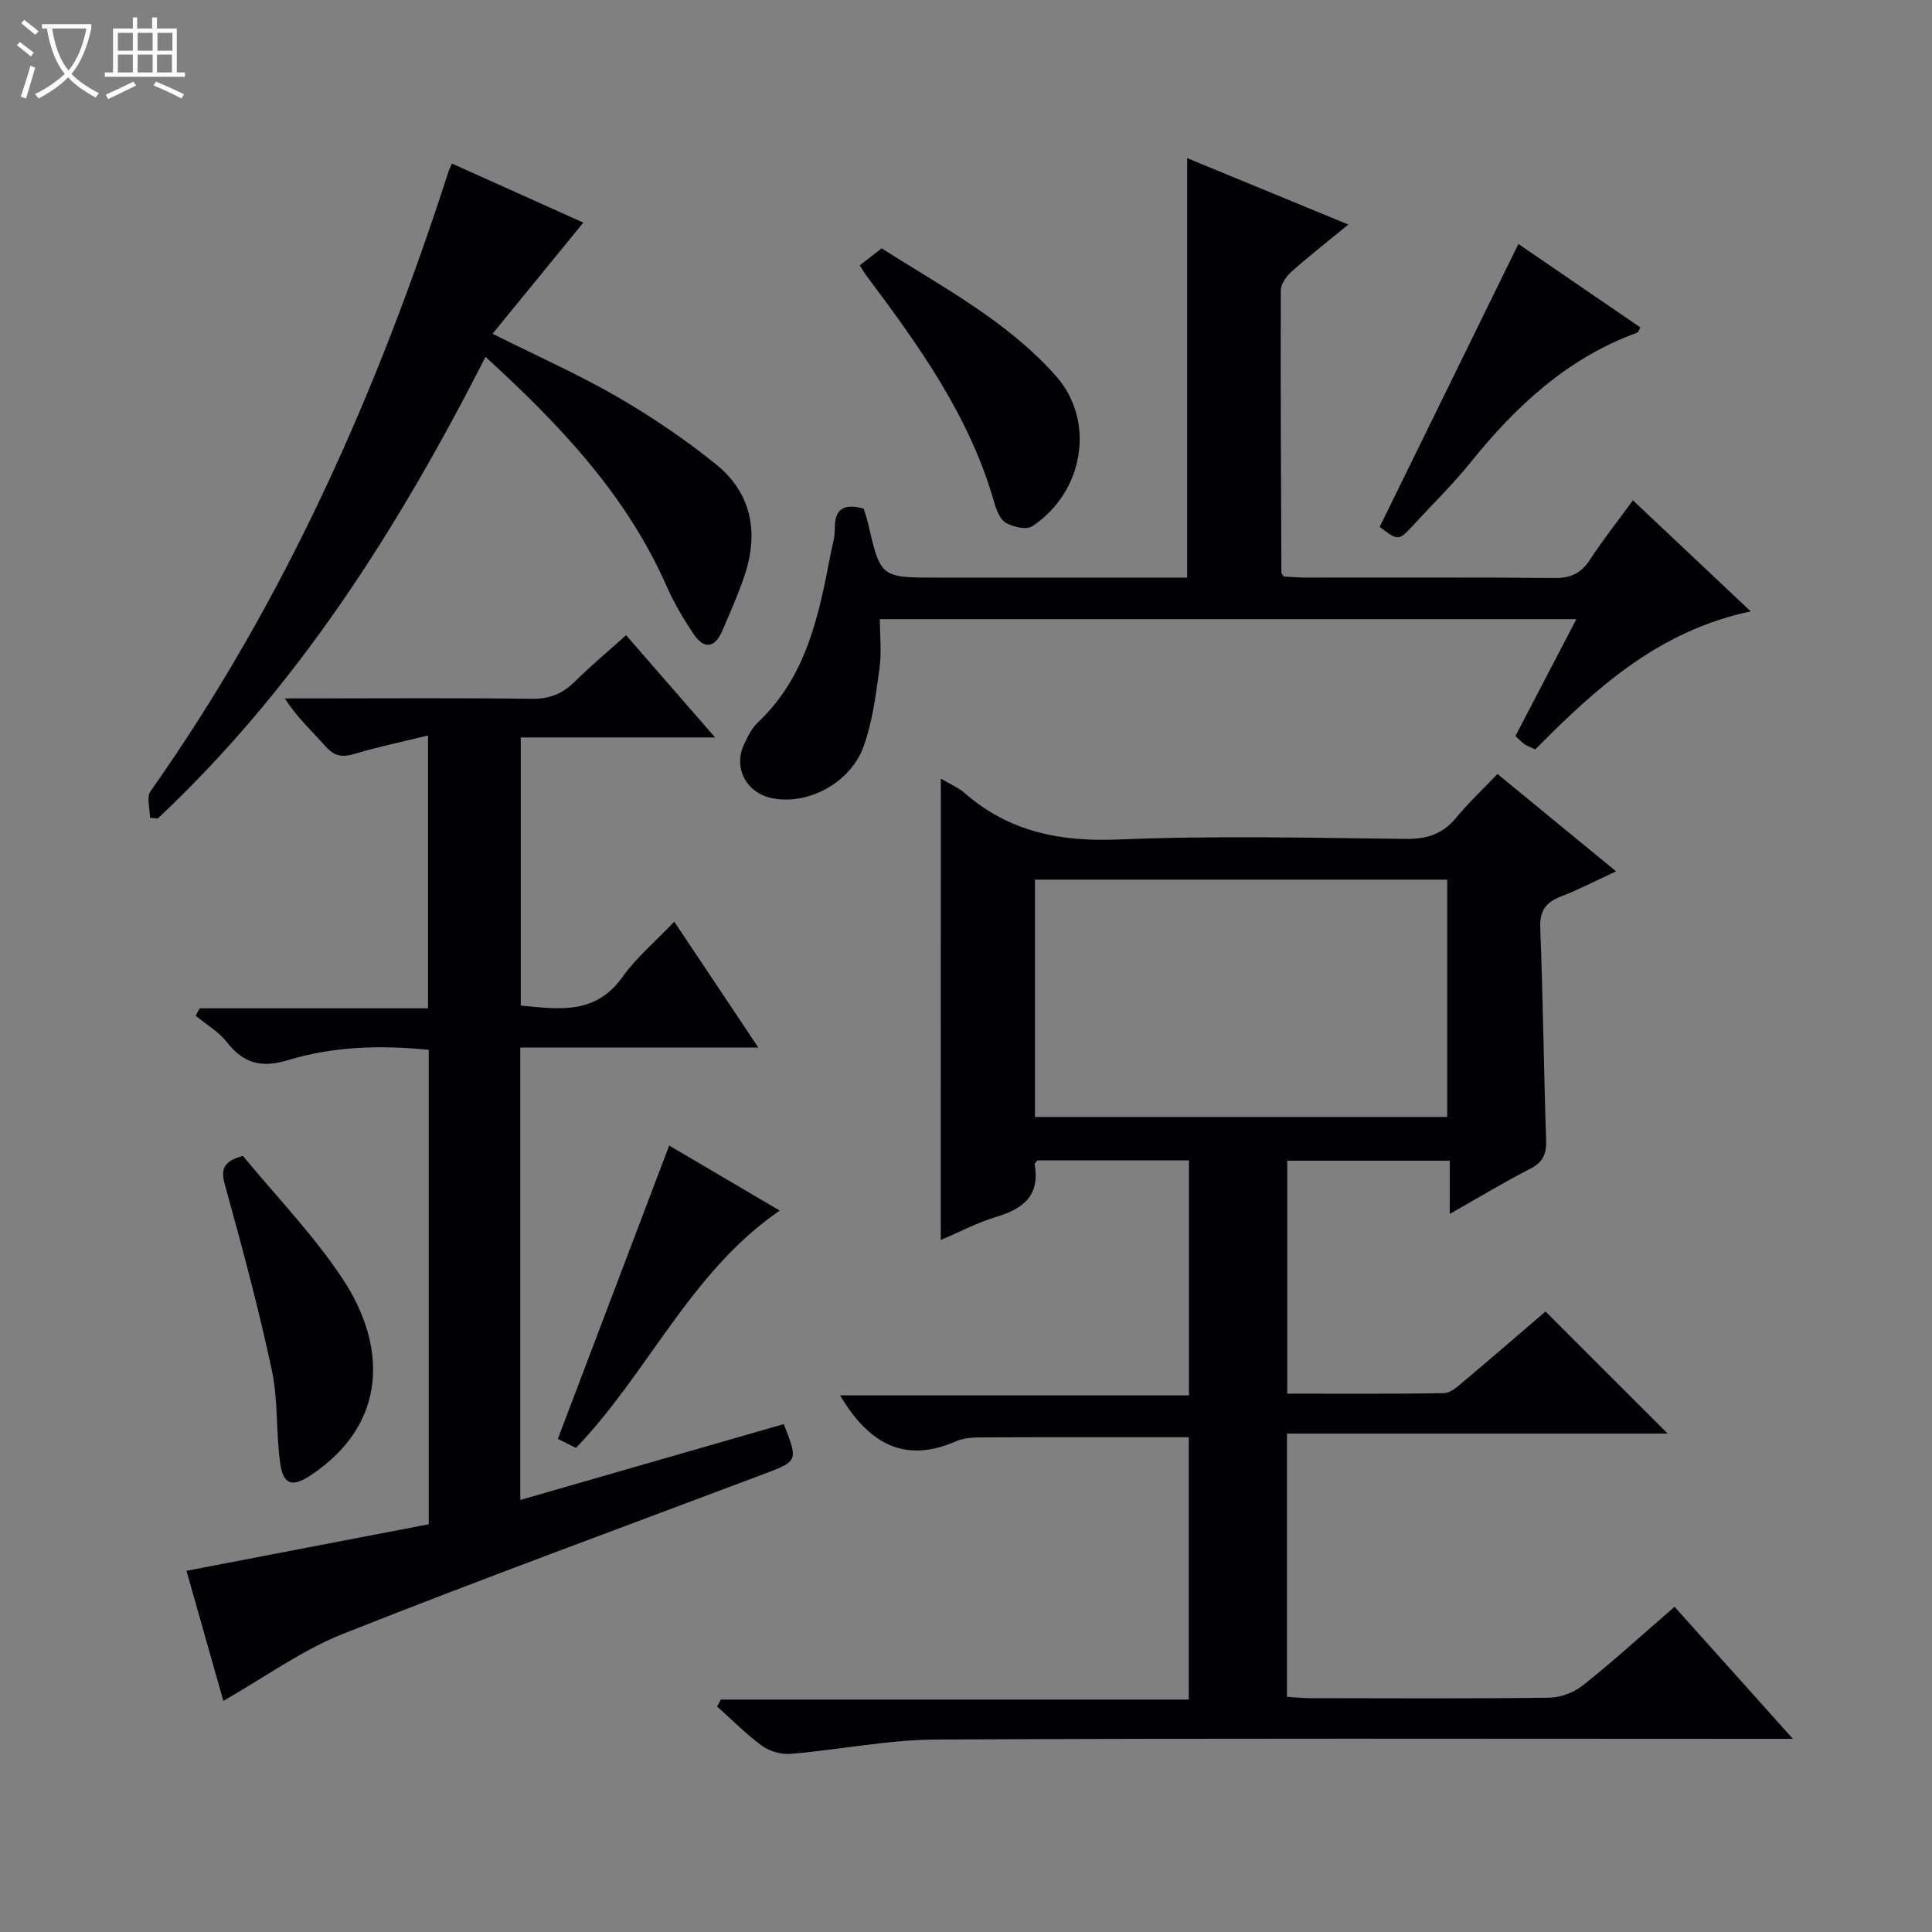 <svg enable-background="new 0 0 400 400" viewBox="0 0 400 400" xmlns="http://www.w3.org/2000/svg"><rect x="0" y="0" width="400" height="400" fill="#808080" stroke="none"/><path d="m6.4 11.7c-1-.8-1.9-1.6-2.9-2.3l.6-.7c.9.7 1.9 1.4 2.9 2.2zm-2.1 8.3c.7-2.1 1.4-4.2 2-6.4.2.1.6.3 1 .4-.7 2.3-1.3 4.4-1.9 6.4zm3-12.8c-1.1-.9-2.1-1.7-2.9-2.4l.6-.7c1 .8 2 1.5 3 2.4zm1.4-1.3v-.9h10.2v.9c-.9 4.2-2.3 7.3-4.1 9.4 1.3 1.4 3.2 2.7 5.7 4-.2.2-.4.5-.7.9-2.5-1.4-4.4-2.7-5.7-4.2-1.4 1.5-3.5 3-6.1 4.4 0 0 0 0-.1-.1-.3-.4-.5-.7-.7-.8 2.7-1.3 4.7-2.8 6.2-4.2-1.8-2.2-3-5.3-3.7-9.4zm9.2 0h-7.1c.6 3.8 1.7 6.7 3.4 8.7 1.7-2.1 2.9-4.8 3.7-8.7z" fill="#fcfbfa"/><path d="m31.6 3.6h.9v2.3h4.1v9.1h1.7v.9h-16.6v-.9h1.7v-9.1h4.1v-2.3h.9v2.3h3.1v-2.3zm-4 13.3.6.8c-1.9.9-3.8 1.9-5.8 2.8-.2-.3-.3-.6-.5-.9 2-.9 3.9-1.8 5.7-2.7zm-3.2-10.1v3.7h3.1v-3.7zm0 4.5v3.7h3.1v-3.7zm4.1-4.5v3.7h3.1v-3.7zm0 4.5v3.7h3.1v-3.7zm9.1 9.1c-2.1-1.1-4.1-2-5.8-2.7l.5-.8c2.2.9 4.1 1.8 5.8 2.6zm-1.9-13.6h-3.1v3.7h3.1zm-3.2 4.5v3.7h3.1v-3.7z" fill="#fcfbfa"/><g fill="#010105"><path d="m194.79 161.21c1.64.98 3.52 1.76 4.98 3.03 9.2 7.99 19.75 10.07 31.82 9.57 19.79-.82 39.65-.35 59.47-.12 4.36.05 7.64-1.01 10.42-4.38 2.53-3.07 5.45-5.81 8.55-9.07 8.33 6.84 16.23 13.32 24.56 20.16-4.18 1.93-7.68 3.77-11.35 5.18-3.18 1.22-4.49 2.93-4.35 6.56.58 14.63.73 29.28 1.22 43.92.09 2.85-.64 4.56-3.28 5.91-5.44 2.8-10.68 5.96-16.68 9.36 0-3.99 0-7.36 0-11.02-11.42 0-22.34 0-33.63 0v48.23c10.93 0 21.71.09 32.49-.11 1.4-.03 2.89-1.47 4.13-2.51 5.73-4.81 11.38-9.71 16.84-14.39 8.4 8.4 16.62 16.61 25.29 25.28-26.31 0-52.42 0-78.82 0v54.49c1.6.1 3.21.29 4.82.29 16.49.02 32.99.12 49.48-.1 2.4-.03 5.19-1.12 7.08-2.63 6.36-5.08 12.39-10.58 18.87-16.19 7.96 8.88 15.79 17.63 24.5 27.34-2.88 0-4.62 0-6.36 0-56.98 0-113.96-.15-170.94.14-10.06.05-20.11 2.12-30.19 2.97-1.94.16-4.34-.51-5.91-1.65-3.33-2.42-6.25-5.4-9.33-8.16.25-.48.51-.95.76-1.43h96.89c0-18.53 0-36.4 0-54.32-13.96 0-27.87-.03-41.79.03-2.15.01-4.51-.02-6.4.81-10.88 4.77-18.2.25-24-9.5h72.23c0-16.64 0-32.51 0-48.65-10.56 0-20.99 0-31.38 0-.23.31-.61.6-.57.82 1.13 6.34-2.23 9.16-7.83 10.83-4.09 1.23-7.94 3.28-11.61 4.83.02-31.82.02-63.51.02-95.52zm19.49 20.91v49.13h85.35c0-16.56 0-32.79 0-49.13-28.51 0-56.65 0-85.35 0z"/><path d="m46.24 352.15c-2.48-8.74-5.16-18.2-7.63-26.93 17.05-3.28 33.61-6.46 50.16-9.64 0-33.25 0-65.54 0-98.22-9.89-1.01-19.7-.73-29.07 2.11-5.67 1.72-9.29.69-12.78-3.76-1.69-2.15-4.24-3.62-6.4-5.41.27-.51.54-1.02.82-1.54h47.28c0-18.92 0-37.13 0-56.49-5.35 1.31-10.3 2.34-15.13 3.79-2.53.76-4.22.58-6.06-1.5-2.72-3.09-5.82-5.84-8.46-9.96h5.12c15.33 0 30.66-.12 45.99.08 3.64.05 6.33-1 8.86-3.5 3.31-3.26 6.88-6.25 10.68-9.67 6.04 6.94 11.91 13.68 18.43 21.17-13.82 0-26.83 0-40.23 0v55.51c7.89.76 15.47 1.94 21.06-5.92 2.87-4.02 6.78-7.3 10.72-11.45 5.91 8.84 11.39 17.06 17.4 26.06-16.92 0-32.96 0-49.28 0v93.67c18.43-5.31 36.5-10.51 54.55-15.71 2.99 7.65 2.99 7.66-4.23 10.38-29.04 10.96-58.2 21.62-87.05 33.06-8.52 3.39-16.15 8.97-24.75 13.87z"/><path d="m178.82 105.31c.33 1.12.67 2.06.89 3.03 2.62 11.25 2.61 11.25 14.37 11.25h46.49 5.22c0-29.13 0-57.67 0-86.85 10.69 4.4 21.62 8.91 33.38 13.75-4.19 3.43-8.02 6.42-11.65 9.64-1.11.98-2.33 2.61-2.34 3.95-.08 19.49.04 38.97.12 58.46 0 .14.15.27.47.82 1.36.07 2.99.22 4.62.22 17.16.02 34.32-.08 51.48.09 3.41.04 5.53-1.04 7.36-3.85 2.7-4.14 5.78-8.03 8.85-12.23 8.12 7.65 15.82 14.91 24.39 22.99-19.01 4.01-31.97 15.81-44.6 28.57-.79-.37-1.55-.62-2.19-1.05-.67-.45-1.22-1.07-1.93-1.71 4.17-7.99 8.28-15.87 12.62-24.2-48.34 0-95.94 0-144.2 0 0 3.43.38 6.9-.09 10.26-.74 5.39-1.43 10.91-3.24 15.99-2.78 7.79-11.83 12.43-19.23 10.76-5.18-1.17-7.81-6.3-5.56-11.09.77-1.64 1.64-3.39 2.93-4.61 9.95-9.42 12.54-21.96 14.95-34.6.34-1.79.94-3.6.91-5.39-.07-4.14 1.83-5.35 5.98-4.2z"/><path d="m100.52 73.89c-18.15 35.64-39 68.48-67.86 95.57-.54-.05-1.08-.1-1.61-.15 0-1.86-.76-4.25.11-5.49 27.79-39.34 47.03-82.76 61.72-128.38.15-.45.39-.87.71-1.57 9.28 4.17 18.48 8.31 27.18 12.22-6.13 7.51-12.25 15-18.79 23.01 9.55 4.78 17.92 8.48 25.79 13.04 7.15 4.15 14.08 8.82 20.5 14.02 7.39 5.99 8.86 14.17 5.86 23.06-1.32 3.91-3.01 7.71-4.65 11.51-1.53 3.53-3.79 3.63-5.83.61-2.12-3.15-4.09-6.46-5.61-9.93-8.33-18.91-22.08-33.43-37.52-47.52z"/><path d="m178 54.94c1.41-1.1 2.71-2.1 4.54-3.52 12.45 7.94 25.94 14.99 36.08 26.42 8.29 9.35 5.75 24.12-4.93 31.13-1.2.79-3.93.14-5.44-.73-1.22-.71-1.97-2.67-2.41-4.22-5.05-17.81-15.62-32.49-26.5-47-.31-.4-.55-.83-1.34-2.08z"/><path d="m50.3 239.32c6.91 8.41 14.64 16.38 20.66 25.48 9.09 13.75 9.46 29.84-6.49 40.55-3.85 2.59-5.82 2.2-6.46-2.41-.89-6.4-.4-13.04-1.74-19.32-2.74-12.79-6.13-25.45-9.64-38.06-.92-3.28-.67-5.07 3.67-6.24z"/><path d="m314.37 50.51c8.04 5.51 16.65 11.4 25.26 17.29-.36.61-.45.99-.65 1.07-14.44 5.24-25.13 15.21-34.56 26.92-3.54 4.4-7.61 8.37-11.44 12.54-3.43 3.74-3.43 3.74-7.33.75 9.56-19.49 19.05-38.85 28.72-58.57z"/><path d="m138.55 237.17c6.83 4.02 14.52 8.55 22.88 13.47-18.54 12.74-27.15 33.51-42.19 49.14-1.64-.82-3.22-1.62-3.74-1.88 7.78-20.5 15.38-40.52 23.05-60.73z"/></g></svg>